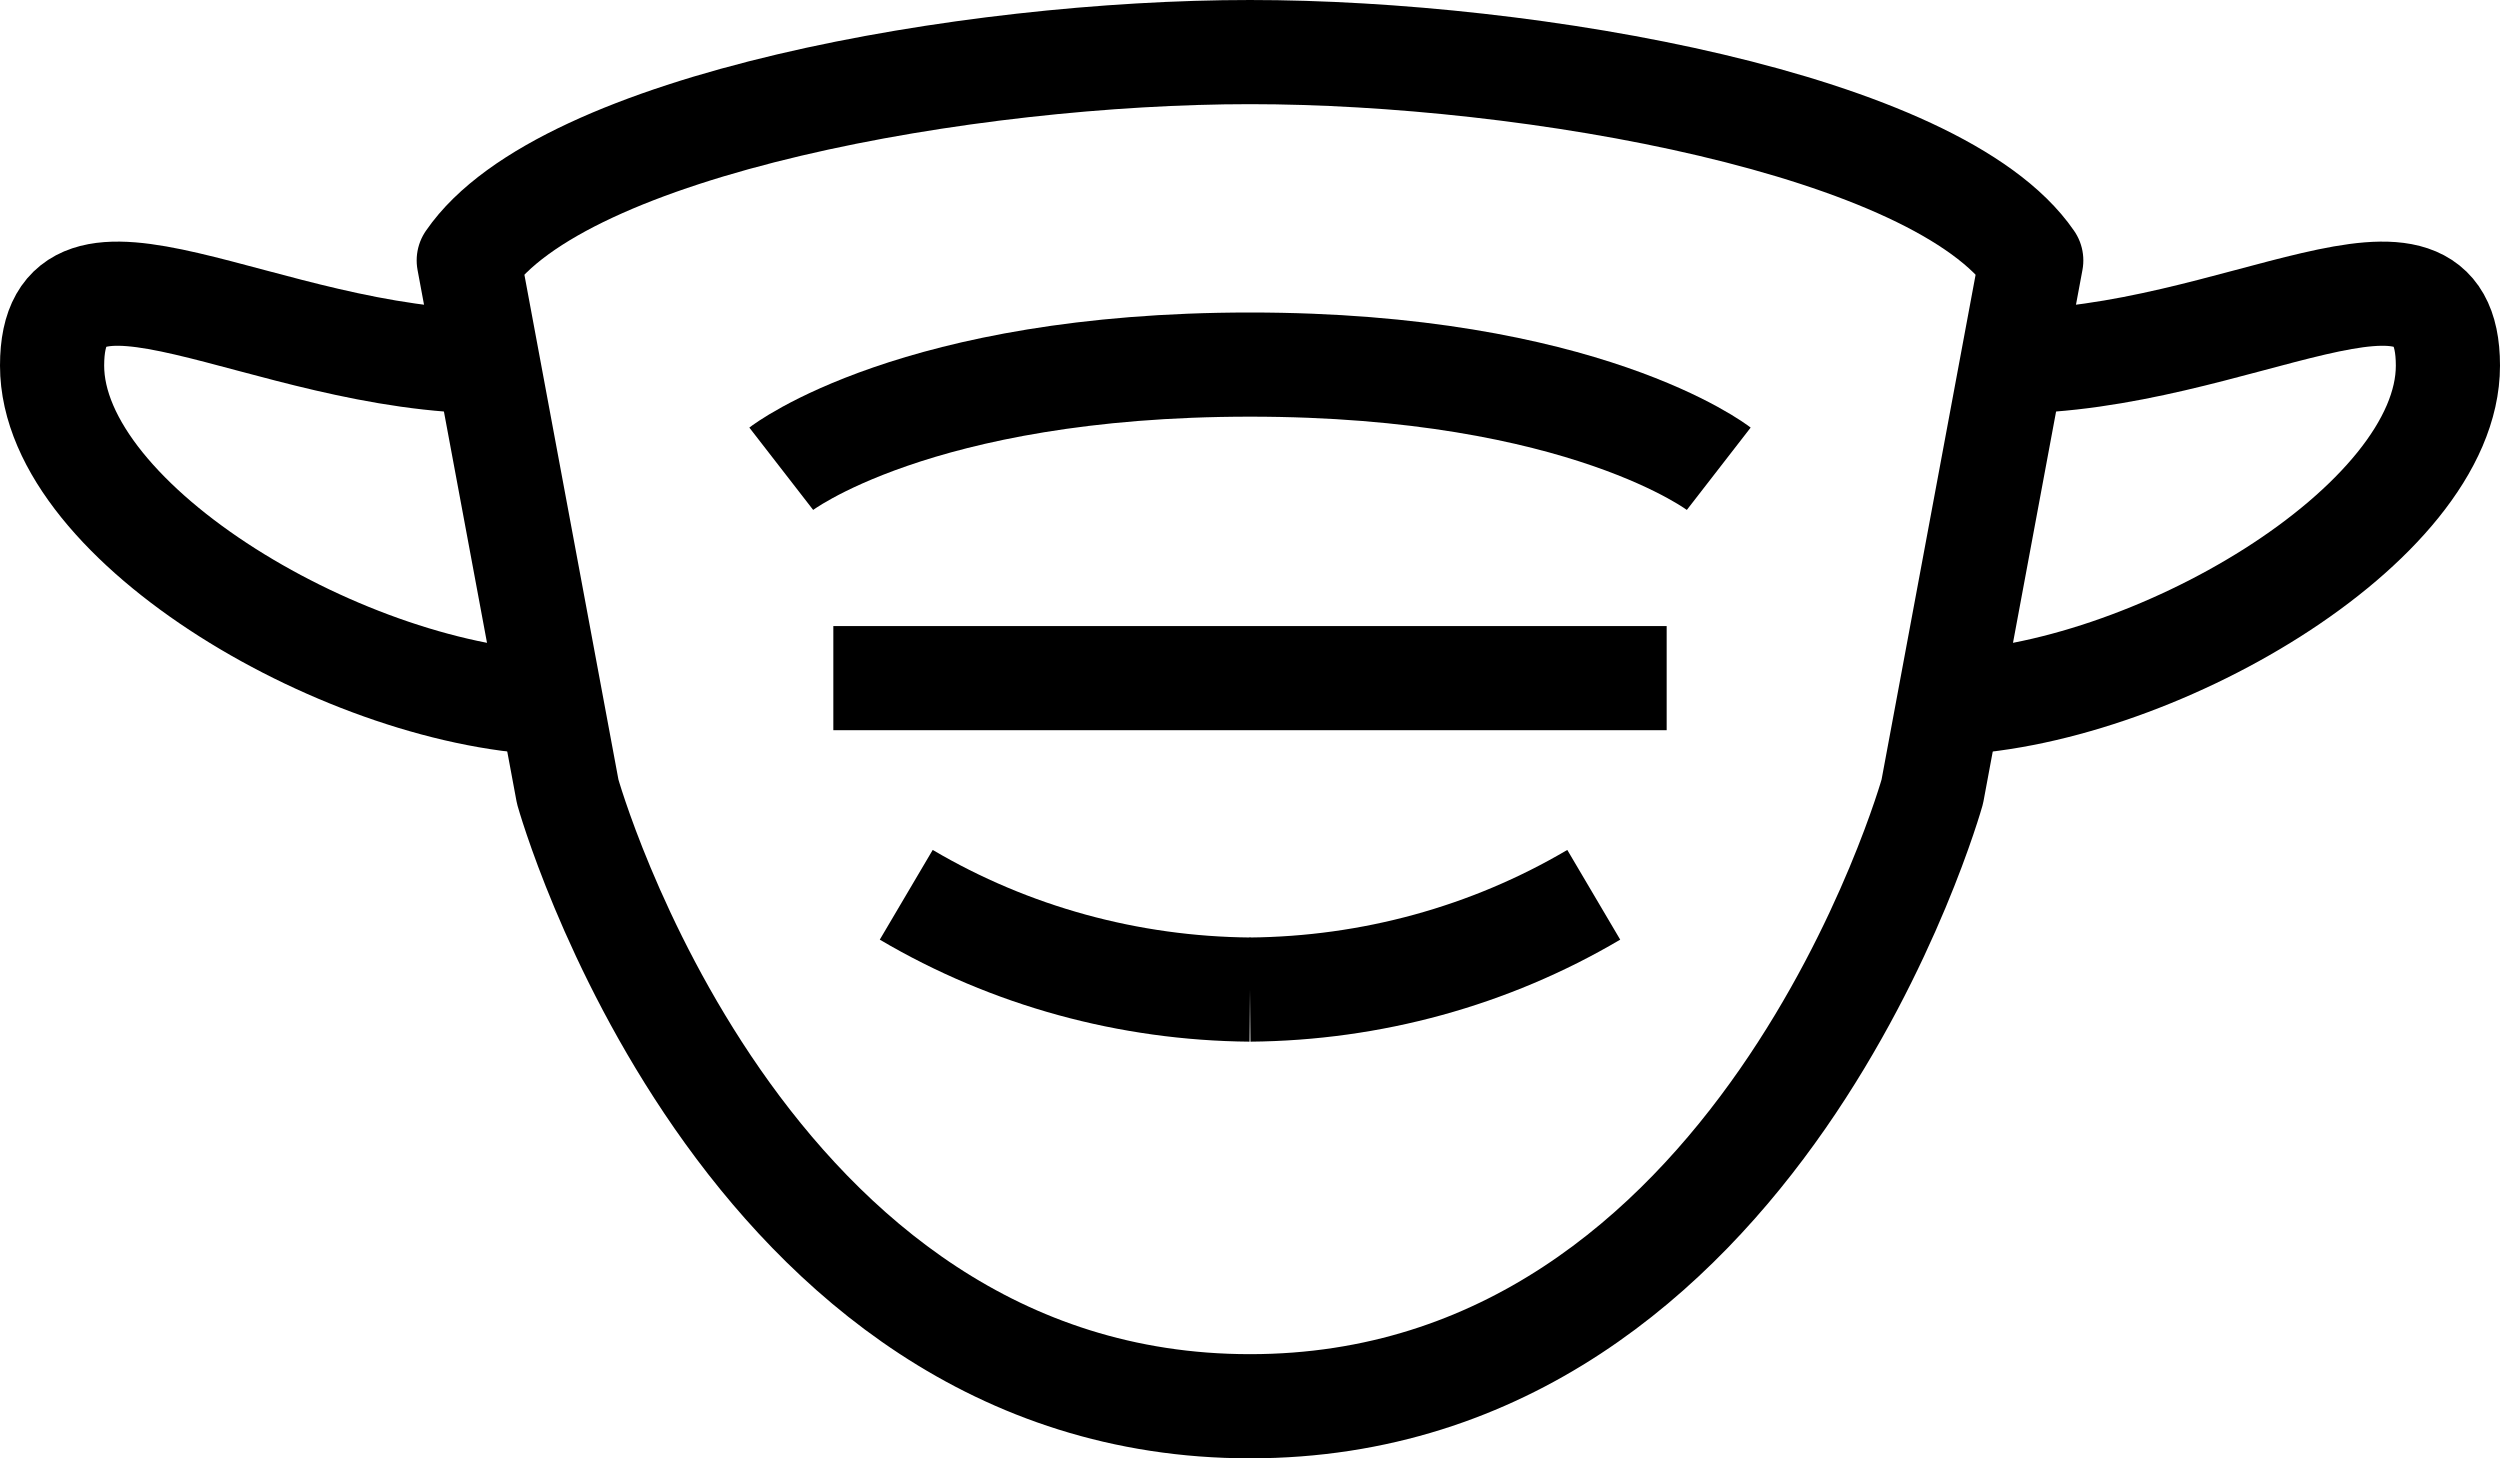<?xml version="1.0" encoding="UTF-8"?><svg id="Layer_2" xmlns="http://www.w3.org/2000/svg" viewBox="0 0 24 14"><defs><style>.cls-1{fill:none;stroke:#000;stroke-linejoin:round;}</style></defs><g id="Layer_1-2"><g id="Isolation_Mode"><path class="cls-1" d="M12,13.5c4.9,0,6.55-5.9,6.55-5.9l.95-5.1c-.9-1.31-4.8-2-7.5-2"/><path class="cls-1" d="M19.27,3.47c2.2,0,4.23-1.49,4.23.04s-2.87,3.2-4.86,3.24"/><path class="cls-1" d="M12,3.5c3.21,0,4.5,1,4.5,1"/><line class="cls-1" x1="12" y1="6.51" x2="16" y2="6.51"/><path class="cls-1" d="M12,9.5c1.16-.01,2.3-.32,3.3-.91"/><path class="cls-1" d="M12,13.5c-4.9,0-6.55-5.9-6.55-5.9l-.95-5.1c.9-1.31,4.8-2,7.5-2"/><path class="cls-1" d="M4.73,3.47c-2.2,0-4.23-1.49-4.23.04s2.87,3.2,4.86,3.24"/><path class="cls-1" d="M12,3.5c-3.21,0-4.5,1-4.5,1"/><line class="cls-1" x1="12" y1="6.51" x2="8" y2="6.51"/><path class="cls-1" d="M12,9.5c-1.16-.01-2.3-.32-3.3-.91"/></g></g></svg>